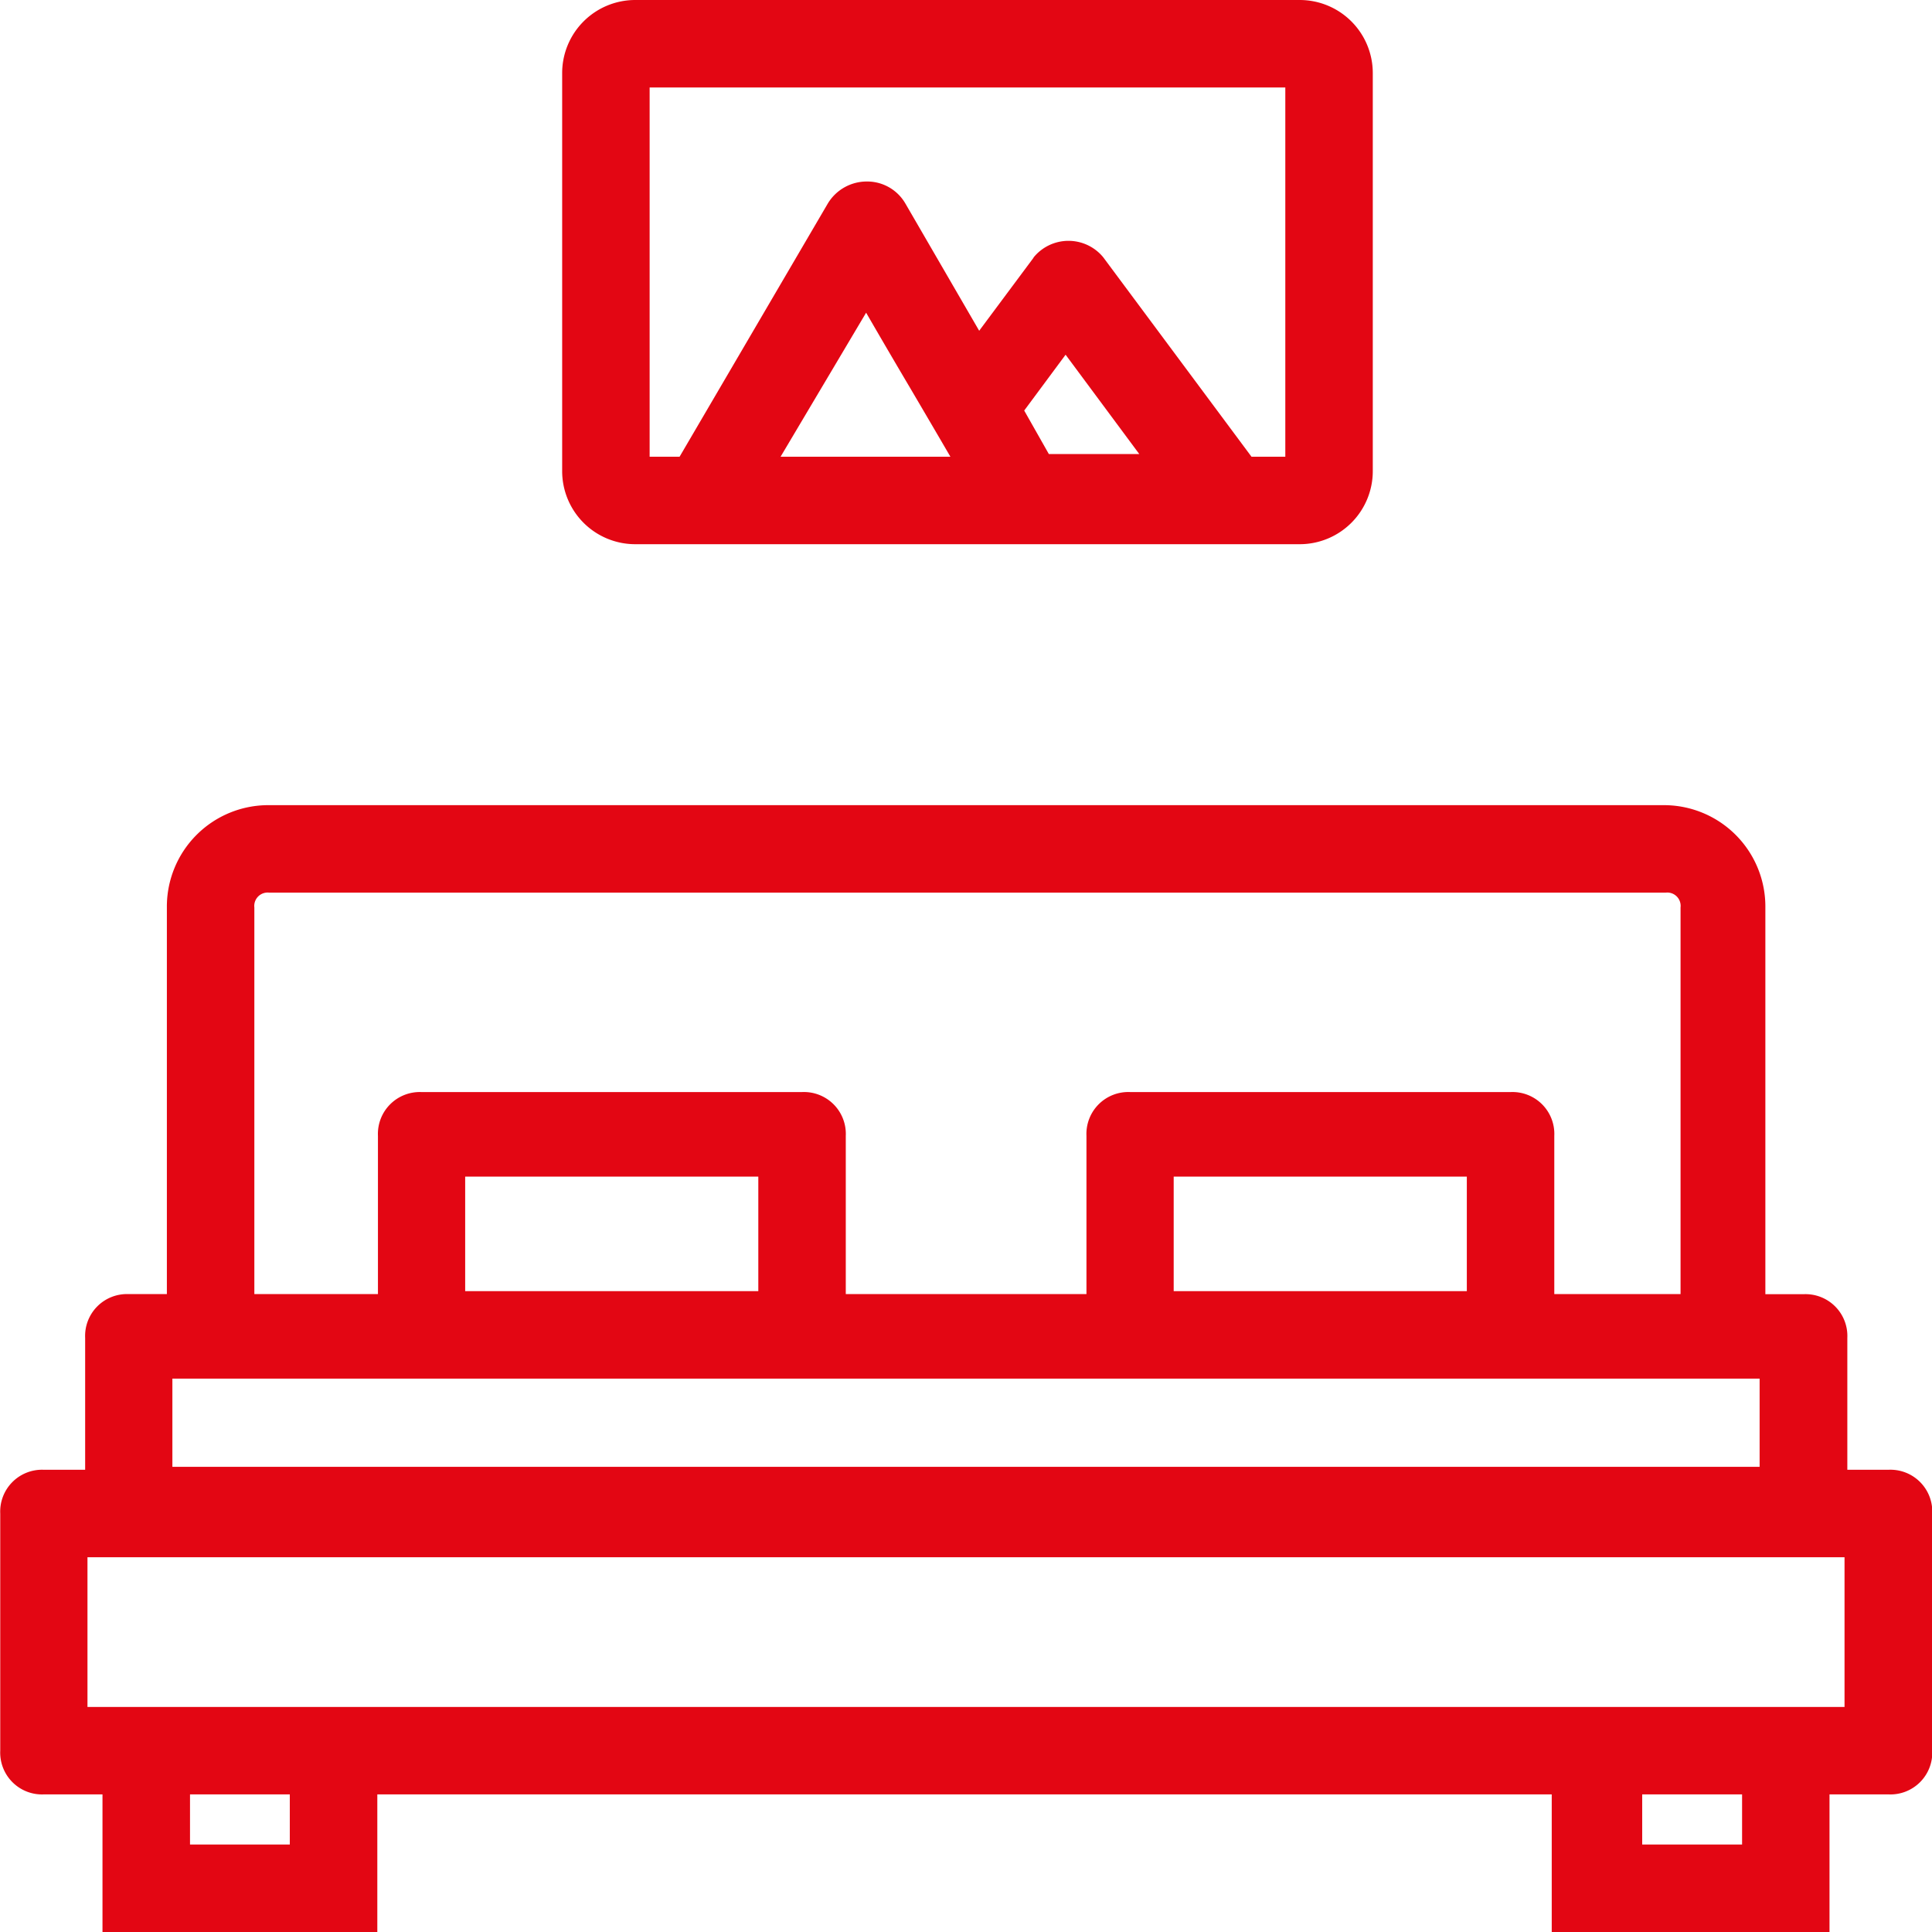 <svg xmlns="http://www.w3.org/2000/svg" viewBox="0 0 400 400"><defs><style>.cls-1{fill:#e30613;}</style></defs><g id="Ebene_2" data-name="Ebene 2"><g id="Ebene_1-2" data-name="Ebene 1"><path class="cls-1" d="M391,304.3h-8.53V277a8.66,8.66,0,0,0-9.05-9.05h-7.92V187.88a21,21,0,0,0-21.18-21.18H55.73a21,21,0,0,0-21.18,21.18v80.05H26.63a8.66,8.66,0,0,0-9,9.05V304.3H9.05a8.66,8.66,0,0,0-9,9.05v49.11a8.66,8.66,0,0,0,9.05,9.05H21.22V400h56.9V371.51H321.27V400h57.51V371.51H391a8.66,8.66,0,0,0,9.05-9.05V313.35A8.66,8.66,0,0,0,391,304.3Zm-51,77.59V371.51h20.68v10.38Zm-300.66,0V371.51H60v10.38ZM303.69,243.61v23.71H243V243.61Zm-146.69,0v23.71H96.31V243.61ZM312.75,226.1H234a8.67,8.67,0,0,0-9.06,9.06v32.77H175.11V235.16a8.67,8.67,0,0,0-9.06-9.06H87.25a8.67,8.67,0,0,0-9,9.06v32.77H52.66V187.88a2.77,2.77,0,0,1,3.07-3.07H344.88a2.76,2.76,0,0,1,3.06,3.07v80.05H321.8V235.16A8.67,8.67,0,0,0,312.75,226.1ZM35.69,303.69V285.43H364.31v18.26Zm346.2,18.72v31H18.11v-31Z"/><path class="cls-1" d="M131.5,112.67H269.1a15.13,15.13,0,0,0,15.12-15.11V15.12A15.13,15.13,0,0,0,269.1,0H131.5a15.13,15.13,0,0,0-15.11,15.12V97.56A15.13,15.13,0,0,0,131.5,112.67Zm47.82-47.93c2.07,3.58,5.22,9,9.16,15.66,2.84,4.83,6.11,10.41,8.29,14.16H161.61ZM214,53.34,202.73,68.48,187.41,42.07a9.13,9.13,0,0,0-8-4.49,9.41,9.41,0,0,0-8,4.52L140.7,94.56h-6.2V18.11H266.11V94.56h-7L228.4,53.25a9.31,9.31,0,0,0-14.44.09ZM212.05,85l8.57-11.56L235.87,94H217.15Z"/></g></g></svg>